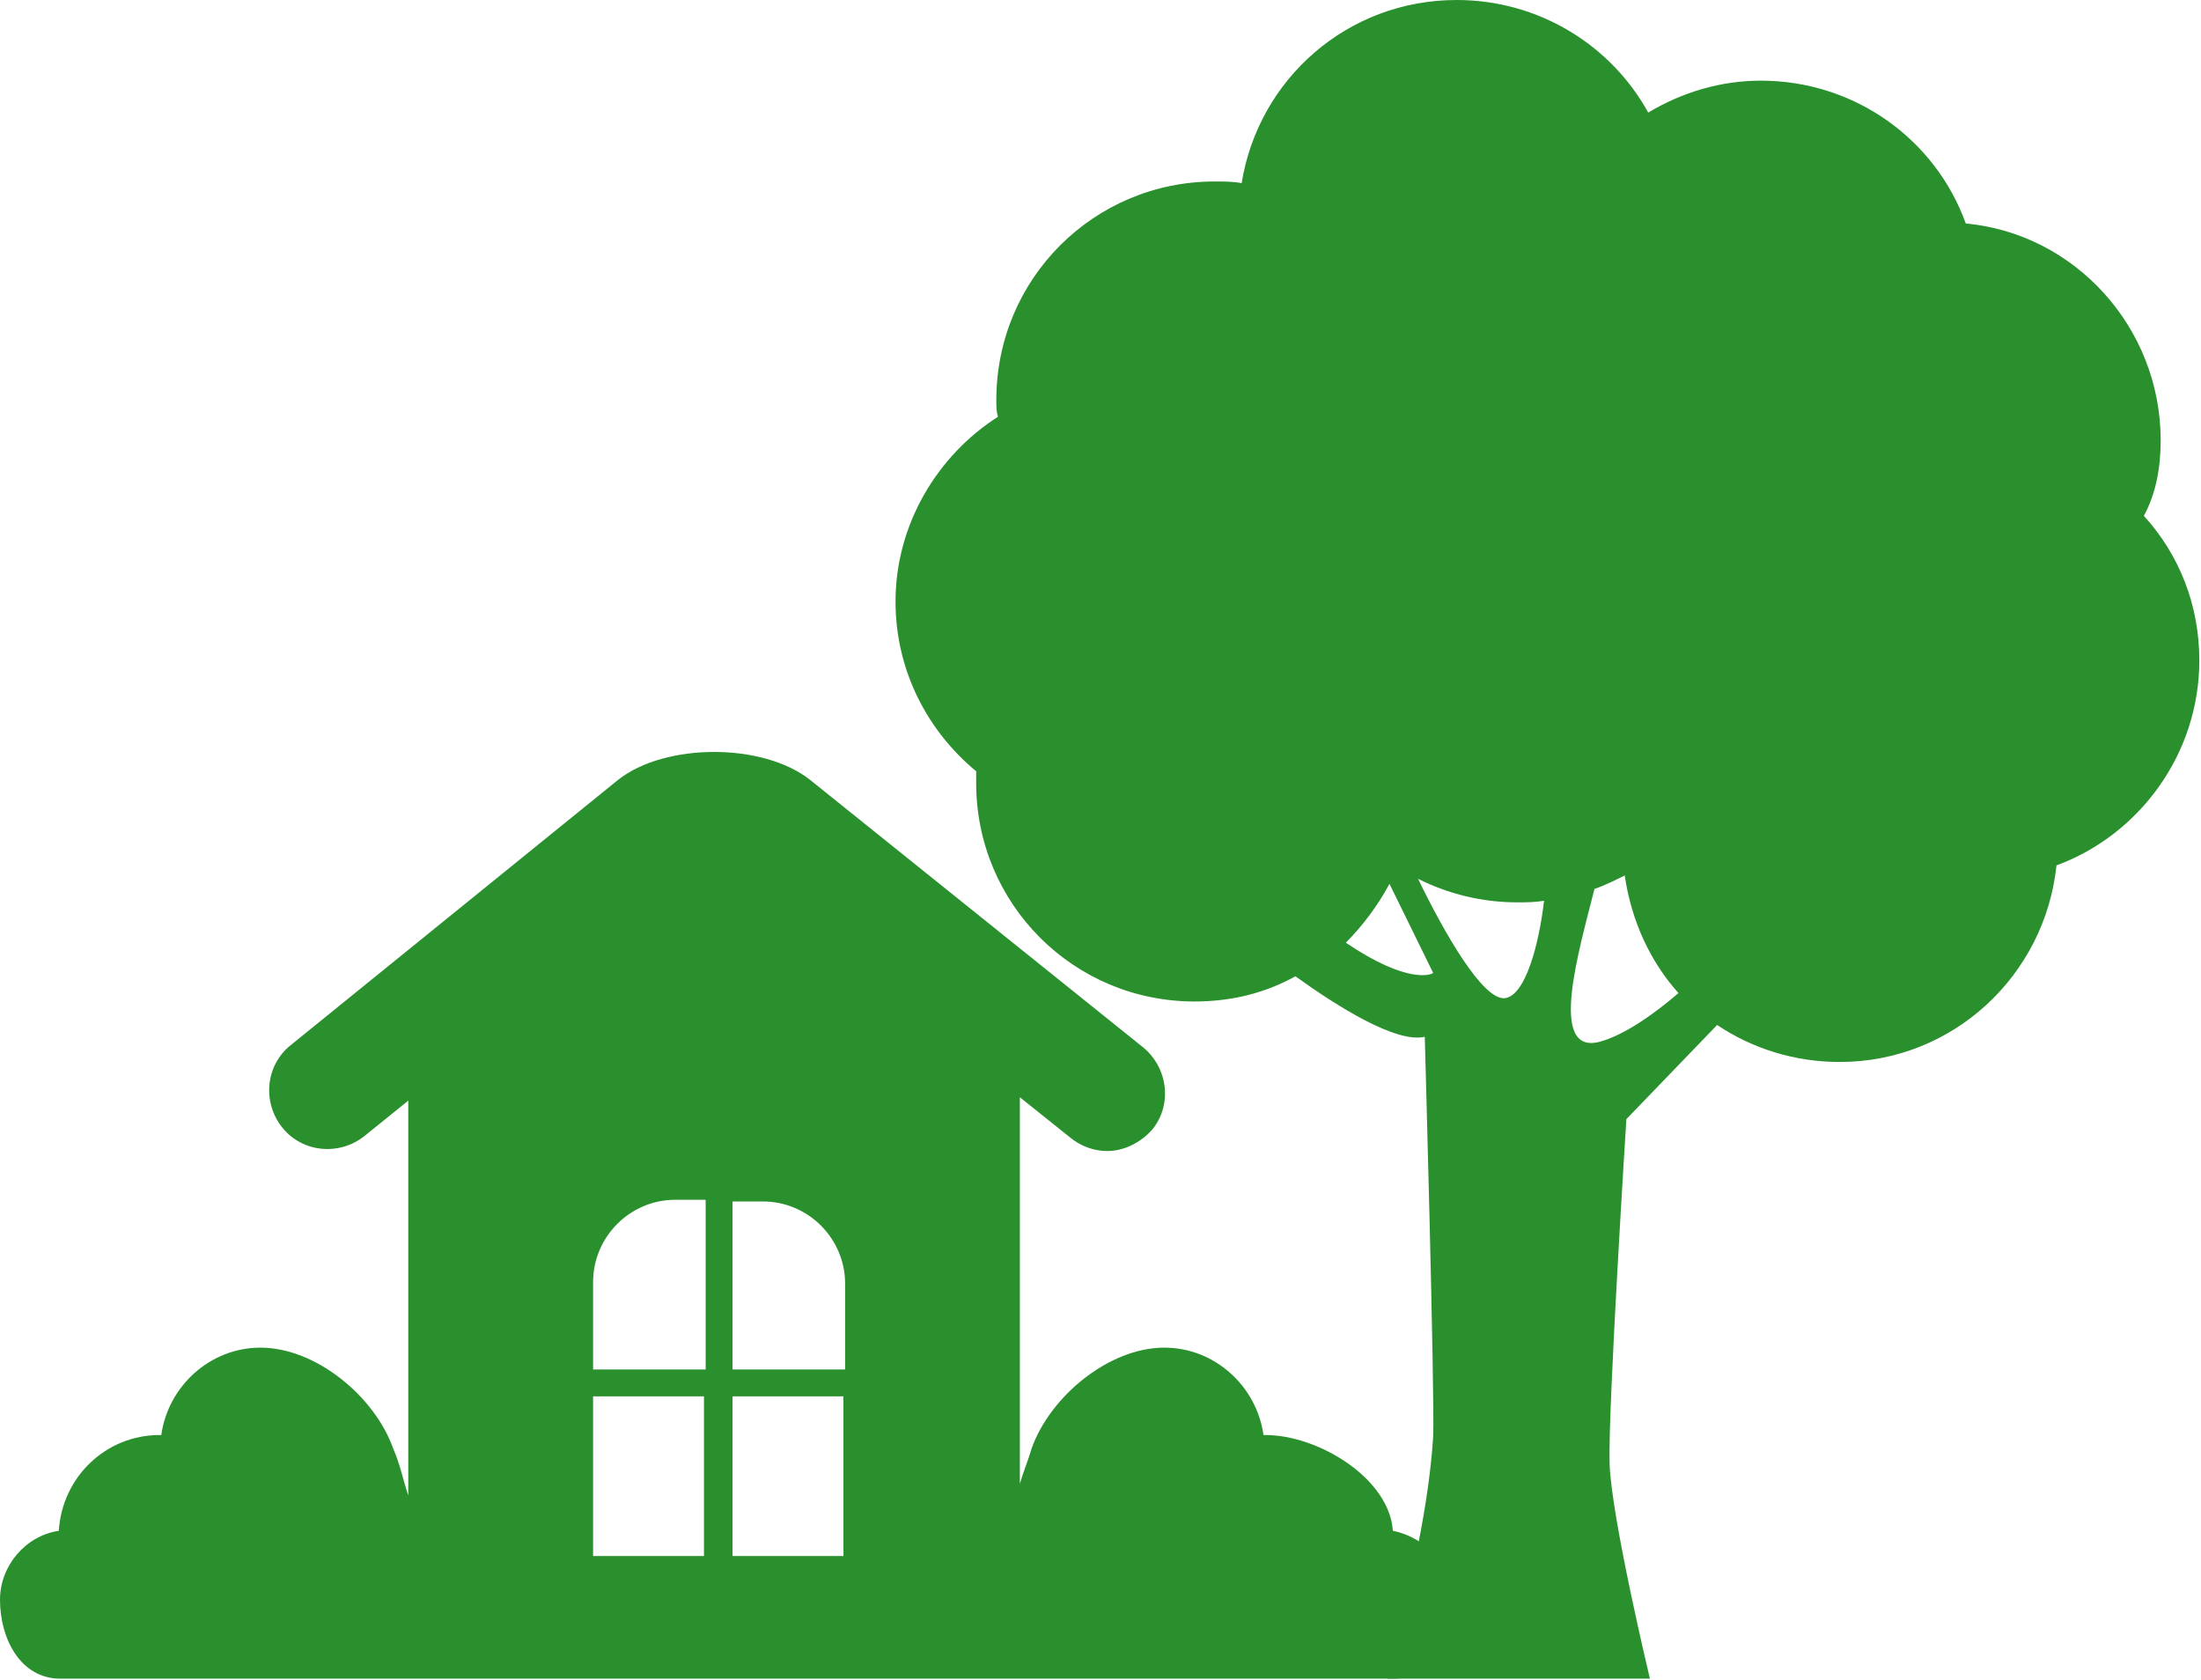 <?xml version="1.0" encoding="utf-8"?>
<!-- Generator: Adobe Illustrator 22.0.1, SVG Export Plug-In . SVG Version: 6.00 Build 0)  -->
<svg version="1.1" id="Layer_1" xmlns="http://www.w3.org/2000/svg" xmlns:xlink="http://www.w3.org/1999/xlink" x="0px" y="0px"
	 viewBox="0 0 131 100" style="enable-background:new 0 0 131 100;" xml:space="preserve">
<style type="text/css">
	.st0{fill:#2A902D;}
</style>
<g>
	<path class="st0" d="M82.9,91.1c-0.2-3.1-4.4-5.7-7.6-5.7c0,0-0.1,0-0.1,0c-0.4-2.9-2.9-5.2-5.9-5.2c-3.3,0-6.8,2.9-7.9,6
		c-0.2,0.7-0.5,1.4-0.7,2.1V65.3l3,2.4c0.6,0.5,1.4,0.8,2.2,0.8c1,0,2-0.5,2.7-1.3c1.2-1.5,0.9-3.7-0.6-4.9L48.2,46.4
		c-2.8-2.2-8.6-2.2-11.4,0L17.3,62.2c-1.5,1.2-1.7,3.4-0.5,4.9c1.2,1.5,3.4,1.7,4.9,0.5l2.6-2.1v23.5c-0.3-0.9-0.5-1.9-0.9-2.8
		c-1.1-3.1-4.6-6-7.9-6c-3,0-5.5,2.3-5.9,5.2c0,0-0.1,0-0.1,0c-3.2,0-5.8,2.5-6,5.7c-2,0.3-3.5,2.1-3.5,4.1c0,2.3,1.2,4.7,3.6,4.7
		c1.4,0,23.1,0,24.1,0h29.6c1,0,24.2,0,25.6,0c2.3,0,3.5-2.4,3.5-4.7C86.4,93.2,84.9,91.5,82.9,91.1L82.9,91.1z M41.9,92.6h-6.6
		v-9.5h6.6V92.6z M41.9,81.5h-6.6v-5.2c0-2.7,2.2-4.9,4.9-4.9h1.8V81.5z M50.2,92.6h-6.6v-9.5h6.6V92.6z M50.2,81.5h-6.6v-10h1.8
		c2.7,0,4.9,2.2,4.9,4.9V81.5z M50.2,81.5"/>
	<path class="st0" d="M128.6,26.2c0-6.7-5.1-12.3-11.6-12.9c-1.8-5-6.6-8.5-12.2-8.5c-2.4,0-4.7,0.7-6.7,1.9C95.9,2.7,91.6,0,86.7,0
		c-6.5,0-11.8,4.7-12.8,10.9c-0.5-0.1-1.1-0.1-1.6-0.1c-7.2,0-13,5.8-13,13c0,0.4,0,0.7,0.1,1c-3.6,2.3-6.1,6.4-6.1,11
		c0,4.1,1.9,7.7,4.8,10.1c0,0.2,0,0.5,0,0.7c0,7.2,5.8,13,13,13c2.2,0,4.2-0.5,6-1.5c2.5,1.8,6,4,7.7,3.6c0,0,0.6,21.3,0.5,23.8
		c-0.3,4.8-1.7,10.1-2.7,14.4h15.6c0,0-2.3-9.6-2.4-12.8c-0.1-3.2,1-20.5,1-20.5l5.4-5.6c2.1,1.4,4.6,2.2,7.3,2.2
		c6.7,0,12.2-5.1,12.9-11.7c4.9-1.8,8.5-6.6,8.5-12.2c0-3.3-1.2-6.3-3.3-8.6C128.3,29.4,128.6,27.9,128.6,26.2L128.6,26.2z
		 M80.1,56.1c1-1,1.9-2.2,2.6-3.5l2.6,5.3C85.2,58,83.8,58.6,80.1,56.1L80.1,56.1z M89.6,59.4c-1.3,0.2-3.6-3.8-5.2-7.1
		c1.8,0.9,3.8,1.4,5.9,1.4c0.5,0,1.1,0,1.6-0.1C91.6,56.2,90.8,59.2,89.6,59.4L89.6,59.4z M95.2,62c-3.1,0.8-1.2-5.5-0.3-9.1
		c0.6-0.2,1.2-0.5,1.8-0.8c0.4,2.7,1.5,5.1,3.2,7C98.5,60.3,96.7,61.6,95.2,62L95.2,62z M95.2,62"/>
</g>
</svg>
